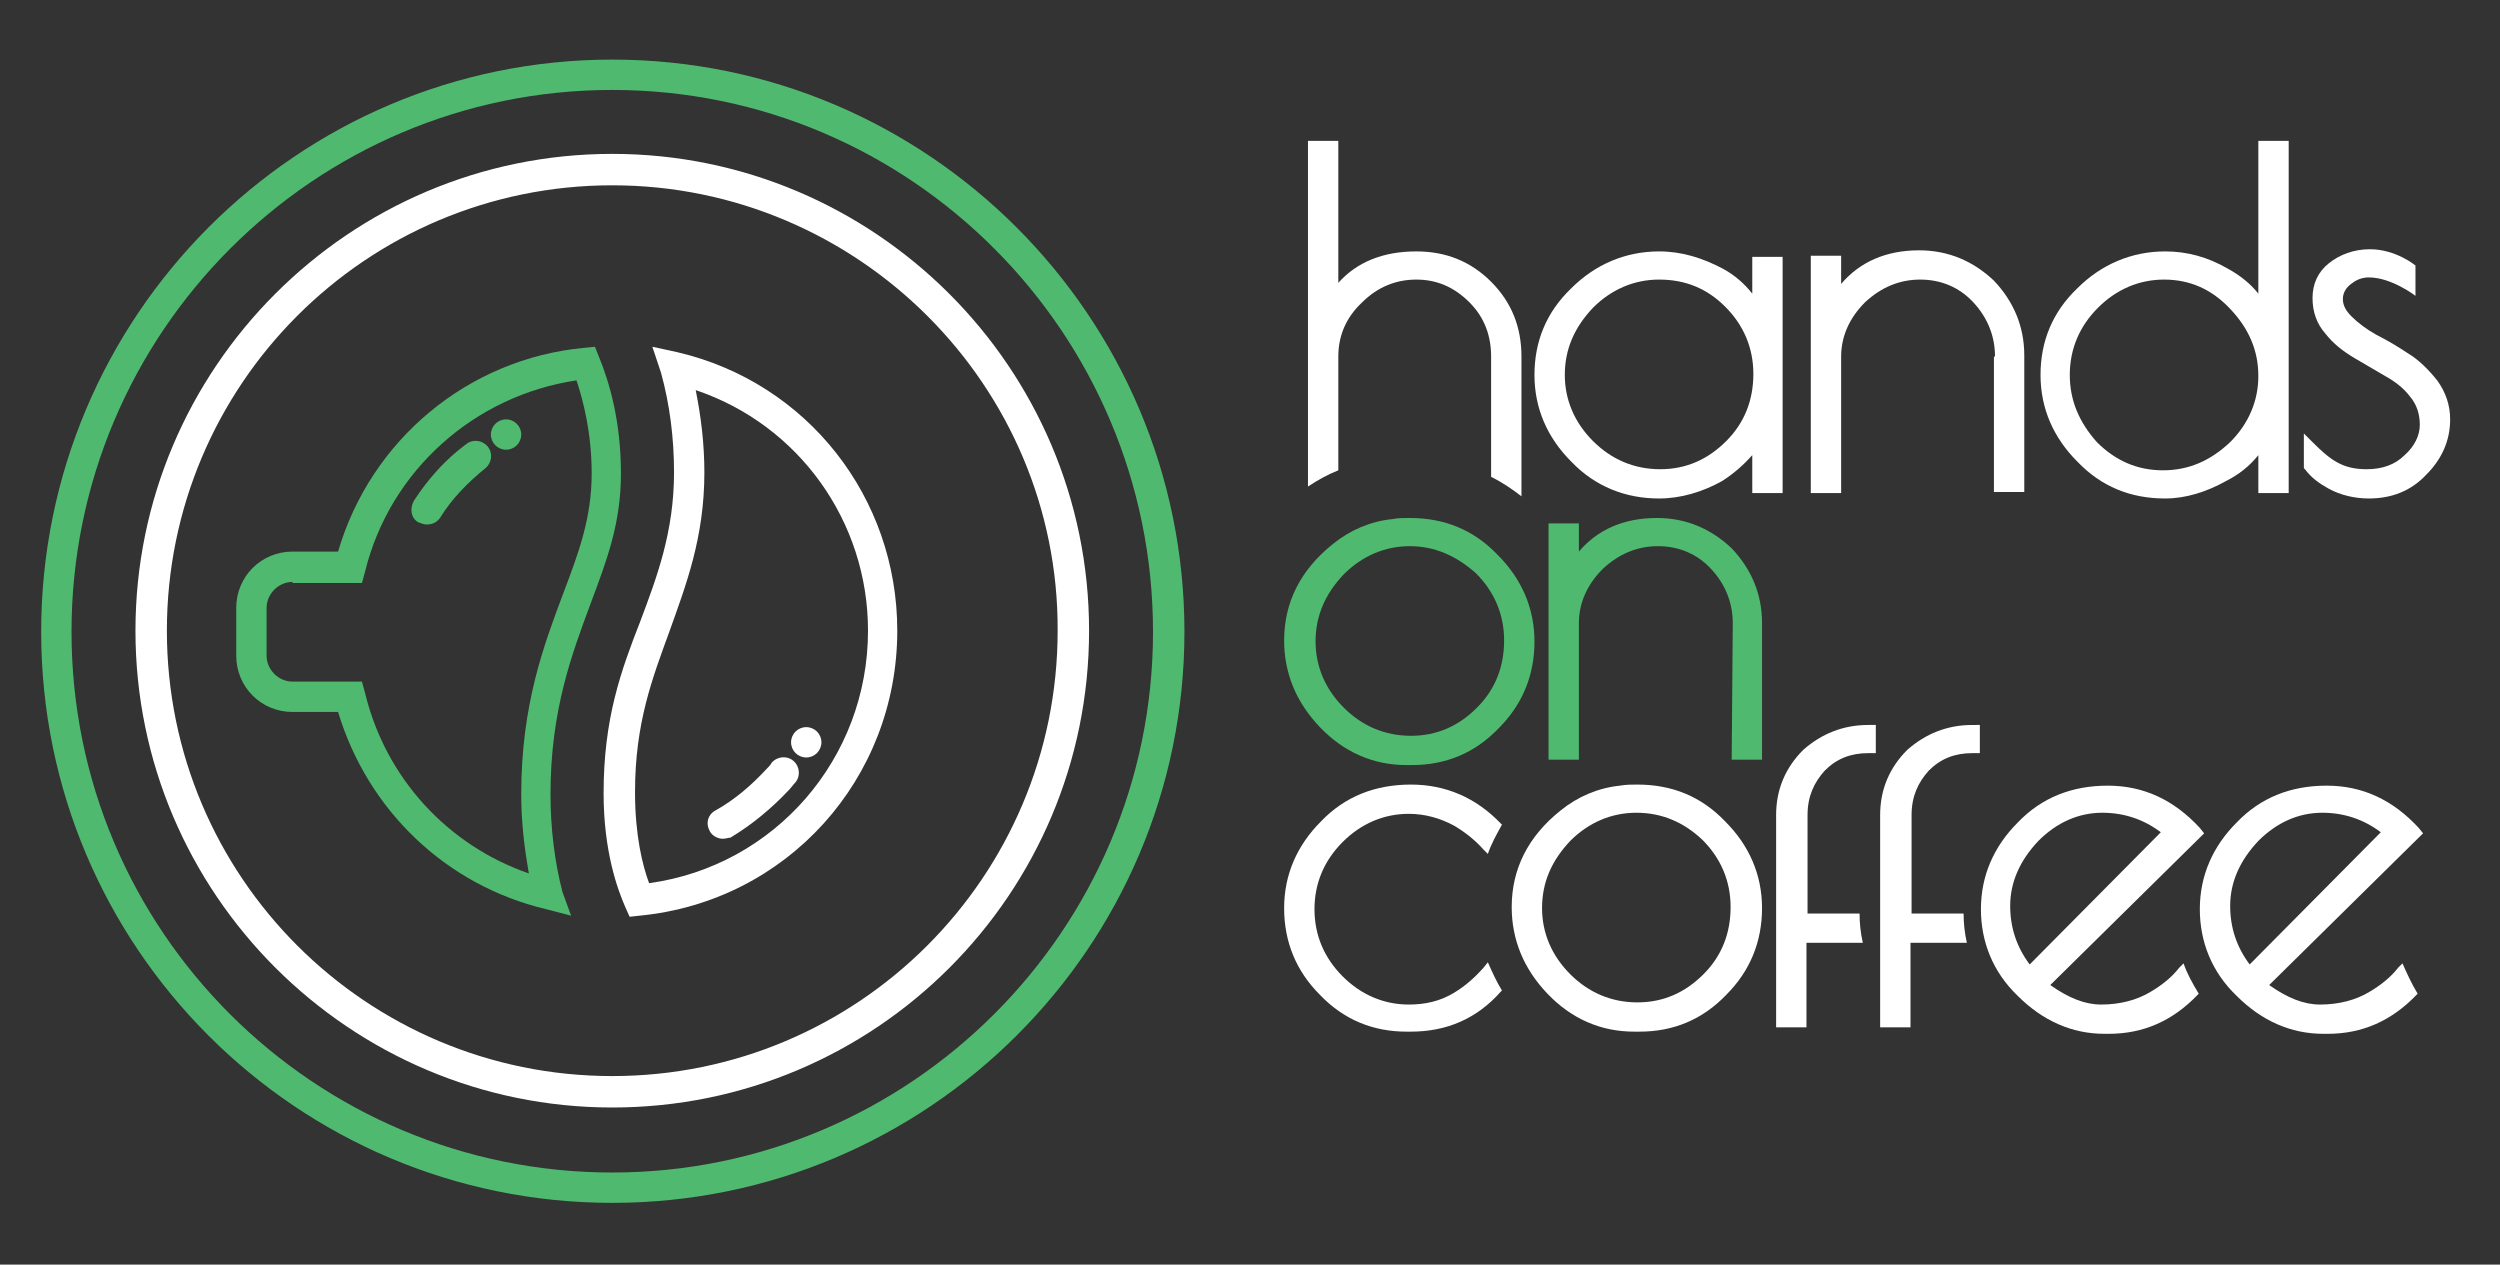 <?xml version="1.0" encoding="utf-8"?>
<!-- Generator: Adobe Illustrator 23.0.4, SVG Export Plug-In . SVG Version: 6.00 Build 0)  -->
<svg version="1.1" id="Layer_1" xmlns="http://www.w3.org/2000/svg" xmlns:xlink="http://www.w3.org/1999/xlink" x="0px" y="0px"
	 viewBox="0 0 230.7 116.7" style="enable-background:new 0 0 230.7 116.7;" xml:space="preserve">
<rect x="0" y="0" width="230.7" height="116.7" fill="#333333" stroke="none"/>
<style type="text/css">
	.st0{fill:#4FBA6F;}
	.st1{fill:#FFFFFF;}
</style>
<g>
	<g>
		<path class="st0" d="M56.5,111C27.4,111,3.8,87.4,3.8,58.3S27.4,5.5,56.5,5.5s52.8,23.7,52.8,52.8S85.6,111,56.5,111z M56.5,8.3
			C29,8.3,6.6,30.7,6.6,58.3s22.4,49.9,49.9,49.9s49.9-22.4,49.9-49.9S84.1,8.3,56.5,8.3z"/>
	</g>
	<g>
		<g>
			<path class="st0" d="M52.7,84.5l-2.3-0.6c-9.3-2.2-16.5-9.2-19.2-18.2H27c-2.9,0-5.2-2.3-5.2-5.2v-4.4c0-2.9,2.3-5.2,5.2-5.2h4.2
				c3-10.3,12-17.8,22.7-18.8l1-0.1l0.4,1c0.9,2.2,2,5.8,2,10.7c0,4.6-1.3,8-2.8,12c-1.7,4.6-3.7,9.8-3.7,17.6c0,3.2,0.4,6.3,1.1,9
				L52.7,84.5z M27,53.7c-1.3,0-2.4,1.1-2.4,2.4v4.4c0,1.3,1.1,2.4,2.4,2.4h6.4l0.3,1.1c1.9,7.8,7.6,14,15.1,16.6
				c-0.4-2.3-0.7-4.7-0.7-7.3c0-8.3,2.1-13.8,3.9-18.6c1.4-3.7,2.6-6.9,2.6-11c0-3.8-0.8-6.8-1.4-8.6c-9.4,1.4-17.2,8.3-19.5,17.6
				l-0.3,1.1H27z"/>
		</g>
	</g>
	<g>
		<path class="st1" d="M56.5,102.2c-24.2,0-44-19.7-44-44c0-24.2,19.7-44,44-44c24.2,0,44,19.7,44,44
			C100.5,82.5,80.8,102.2,56.5,102.2z M56.5,17.1c-22.7,0-41.1,18.4-41.1,41.1c0,22.7,18.4,41.1,41.1,41.1
			c22.7,0,41.1-18.4,41.1-41.1C97.7,35.6,79.2,17.1,56.5,17.1z"/>
	</g>
	<g>
		<path class="st1" d="M58.1,84.6l-0.4-0.9c-0.7-1.6-2-5.1-2-10.5c0-6.9,1.6-11.3,3.4-15.9c1.5-4,3.1-8.2,3.1-13.7
			c0-3.2-0.4-6.3-1.2-9.2L60.2,32l2.3,0.5c12,2.8,20.3,13.4,20.3,25.7c0,13.7-10.2,25-23.8,26.3L58.1,84.6z M64.2,36
			c0.5,2.5,0.8,5,0.8,7.6c0,6-1.7,10.4-3.2,14.6c-1.6,4.4-3.2,8.5-3.2,14.9c0,4,0.7,6.8,1.3,8.4c11.6-1.6,20.2-11.5,20.2-23.3
			C80.1,48.1,73.7,39.2,64.2,36z"/>
	</g>
	<g>
		<path class="st1" d="M66.7,77.4c-0.5,0-1-0.3-1.2-0.7c-0.4-0.7-0.2-1.5,0.5-1.9c1.8-1,3.3-2.3,4.7-3.8c0.2-0.2,0.4-0.4,0.5-0.6
			c0.5-0.6,1.4-0.7,2-0.2c0.6,0.5,0.7,1.4,0.2,2c-0.2,0.2-0.4,0.5-0.6,0.7c-1.6,1.7-3.4,3.2-5.4,4.4C67.2,77.3,67,77.4,66.7,77.4z"
			/>
	</g>
	<g>
		<circle class="st1" cx="74.4" cy="68.5" r="1.4"/>
	</g>
	<g>
		<path class="st0" d="M39.4,48.4c-0.3,0-0.5-0.1-0.8-0.2c-0.7-0.4-0.8-1.3-0.4-2c1.3-2,2.9-3.8,4.8-5.2c0.6-0.5,1.5-0.4,2,0.2
			c0.5,0.6,0.4,1.5-0.2,2c-1.6,1.3-3.1,2.8-4.2,4.6C40.3,48.2,39.9,48.4,39.4,48.4z"/>
	</g>
	<g>
		<circle class="st0" cx="46.7" cy="40.1" r="1.4"/>
	</g>
	<g>
		<path class="st1" d="M153.1,46c-3.1,0-5.9-1.1-8.1-3.4c-2.2-2.2-3.4-4.9-3.4-8s1.1-5.8,3.4-8c2.2-2.2,5-3.4,8.1-3.4
			c2.1,0,4,0.6,5.9,1.6c1.1,0.6,2,1.4,2.7,2.3l0-3.4h2.8l0,21.8l-2.8,0V42c-0.8,0.9-1.7,1.7-2.8,2.4C157.1,45.4,155.1,46,153.1,46z
			 M153.1,25.8c-2.3,0-4.4,0.9-6.1,2.6c-1.7,1.8-2.6,3.8-2.6,6.2c0,2.3,0.9,4.4,2.6,6.1c1.7,1.7,3.8,2.6,6.2,2.6
			c2.4,0,4.4-0.9,6.1-2.6c1.7-1.7,2.5-3.8,2.5-6.2c0-2.4-0.9-4.5-2.6-6.2C157.5,26.6,155.5,25.8,153.1,25.8z"/>
	</g>
	<g>
		<path class="st1" d="M184.1,32.9c0-1.9-0.7-3.6-2-5c-1.3-1.4-3-2.1-4.9-2.1c-1.9,0-3.6,0.7-5.1,2.1c-1.4,1.4-2.2,3.1-2.2,5v12.6
			l-2.8,0V23.6h2.8l0,2.6c1.7-2,4.1-3.1,7.2-3.1c2.7,0,5,1,6.9,2.8c1.8,1.9,2.8,4.2,2.8,6.9v12.6l-2.8,0V32.9z"/>
	</g>
	<g>
		<path class="st1" d="M199.8,46c-3.2,0-5.9-1.1-8.1-3.4c-2.2-2.2-3.4-4.9-3.4-8s1.1-5.8,3.4-8c2.2-2.2,5-3.4,8.1-3.4
			c2,0,3.9,0.5,5.8,1.6c1.1,0.6,2.1,1.4,2.8,2.3l0-14.1h2.8l0,32.5l-2.8,0V42c-0.8,1-1.8,1.8-3,2.4C203.6,45.4,201.7,46,199.8,46z
			 M199.7,25.8c-2.3,0-4.4,0.9-6.1,2.6c-1.7,1.7-2.6,3.8-2.6,6.2s0.9,4.4,2.5,6.2c1.7,1.7,3.7,2.6,6.1,2.6c2.4,0,4.4-0.9,6.2-2.6
			c1.7-1.7,2.6-3.8,2.6-6.1c0-2.4-0.9-4.4-2.6-6.2C204.1,26.7,202.1,25.8,199.7,25.8z"/>
	</g>
	<g>
		<g>
			<path class="st0" d="M129.8,70.6c-3.1,0-5.8-1.2-8-3.5c-2.2-2.3-3.3-5-3.3-8c0-3.5,1.5-6.5,4.5-8.9c1.6-1.3,3.5-2.1,5.5-2.3
				c0.5-0.1,1.1-0.1,1.6-0.1c3.2,0,5.9,1.1,8.1,3.4c2.2,2.2,3.4,4.9,3.4,8c0,3.1-1.1,5.8-3.3,8c-2.2,2.3-4.9,3.4-8,3.4H129.8z
				 M130.1,50.4c-2.3,0-4.4,0.9-6.1,2.6c-1.7,1.8-2.6,3.8-2.6,6.2c0,2.3,0.9,4.4,2.6,6.1c1.7,1.7,3.8,2.6,6.2,2.6
				c2.4,0,4.4-0.9,6.1-2.6c1.7-1.7,2.5-3.8,2.5-6.2c0-2.4-0.9-4.5-2.6-6.2C134.4,51.3,132.4,50.4,130.1,50.4z"/>
		</g>
		<g>
			<path class="st0" d="M159.9,57.5c0-1.9-0.7-3.6-2-5c-1.3-1.4-3-2.1-4.9-2.1c-1.9,0-3.6,0.7-5.1,2.1c-1.4,1.4-2.2,3.1-2.2,5v12.6
				l-2.8,0l0-21.8h2.8v2.6c1.7-2,4.1-3.1,7.2-3.1c2.7,0,5,1,6.9,2.8c1.8,1.9,2.8,4.2,2.8,6.9v12.6l-2.8,0L159.9,57.5z"/>
		</g>
	</g>
	<g>
		<path class="st1" d="M150.8,95.2c-3.1,0-5.8-1.2-8-3.5c-2.2-2.3-3.3-5-3.3-8c0-3.5,1.5-6.5,4.5-8.9c1.6-1.3,3.5-2.1,5.5-2.3
			c0.5-0.1,1.1-0.1,1.6-0.1c3.2,0,5.9,1.1,8.1,3.4c2.2,2.2,3.4,4.9,3.4,8c0,3.1-1.1,5.8-3.3,8c-2.2,2.3-4.9,3.4-8,3.4H150.8z
			 M151,75c-2.3,0-4.4,0.9-6.1,2.6c-1.7,1.8-2.6,3.8-2.6,6.2c0,2.3,0.9,4.4,2.6,6.1c1.7,1.7,3.8,2.6,6.2,2.6c2.4,0,4.4-0.9,6.1-2.6
			c1.7-1.7,2.5-3.8,2.5-6.2c0-2.4-0.9-4.5-2.6-6.2C155.4,75.9,153.4,75,151,75z"/>
	</g>
	<g>
		<path class="st1" d="M218.6,46c-1.3,0-2.6-0.3-3.7-0.9c-0.9-0.5-1.6-1-2.2-1.8l-0.1-0.1V40l0.8,0.8c1.7,1.7,2.8,2.5,5,2.5
			c1.4,0,2.6-0.4,3.5-1.3c0.9-0.8,1.4-1.8,1.4-2.8c0-1-0.3-1.9-0.9-2.6c-0.6-0.8-1.4-1.4-2.3-1.9c-1-0.6-1.9-1.1-2.9-1.7
			c-1-0.6-1.9-1.3-2.6-2.2c-0.8-0.9-1.2-2-1.2-3.3c0-1.3,0.5-2.4,1.5-3.2c1-0.8,2.3-1.3,3.8-1.3c2.4,0,4.2,1.5,4.2,1.5l0,2.8
			c0,0-2.2-1.7-4.3-1.7c-0.6,0-1.1,0.2-1.5,0.5c-0.6,0.4-0.9,0.9-0.9,1.5c0,0.6,0.3,1.1,0.8,1.6c0.6,0.6,1.4,1.2,2.3,1.7
			c1,0.5,2,1.1,2.9,1.7c1,0.6,1.9,1.5,2.7,2.5c0.8,1.1,1.2,2.3,1.2,3.6c0,2-0.8,3.7-2.2,5.1C222.5,45.3,220.7,46,218.6,46z"/>
	</g>
	<g>
		<path class="st1" d="M123.5,43.4V32.9c0-1.9,0.7-3.6,2.2-5c1.4-1.4,3.1-2.1,5-2.1c1.9,0,3.5,0.7,4.9,2.1c1.4,1.4,2,3.1,2,5V44
			c1,0.5,1.9,1.1,2.8,1.8V32.9c0-2.7-0.9-5-2.8-6.9c-1.9-1.9-4.2-2.8-6.9-2.8c-3.1,0-5.5,1-7.2,2.9l0-13.1h-2.8v31.9
			C121.6,44.3,122.5,43.8,123.5,43.4z"/>
	</g>
	<g>
		<path class="st1" d="M201.5,88.9l-0.4,0.4c-0.7,0.9-1.6,1.6-2.6,2.2c-1.3,0.8-2.9,1.2-4.6,1.2c-1.5,0-3-0.6-4.7-1.8l14.2-14
			l-0.4-0.5c-2.4-2.6-5.2-3.9-8.5-3.9c-3.3,0-6.1,1.1-8.3,3.4c-2.2,2.2-3.4,4.9-3.4,8c0,3,1.1,5.8,3.4,8c2.3,2.3,5,3.5,8,3.5h0.4
			c3.2,0,5.9-1.2,8.2-3.6l0.1-0.1C202.3,90.7,201.8,89.8,201.5,88.9z M185.5,83.6c0-2.2,0.9-4.2,2.6-6c1.7-1.7,3.7-2.6,5.9-2.6
			c2,0,3.8,0.6,5.4,1.8L187.3,89C186.1,87.4,185.5,85.6,185.5,83.6z"/>
	</g>
	<g>
		<path class="st1" d="M221.7,88.9l-0.4,0.4c-0.7,0.9-1.6,1.6-2.6,2.2c-1.3,0.8-2.9,1.2-4.6,1.2c-1.5,0-3-0.6-4.7-1.8l14.2-14
			l-0.4-0.5c-2.4-2.6-5.2-3.9-8.5-3.9c-3.3,0-6.1,1.1-8.3,3.4c-2.2,2.2-3.4,4.9-3.4,8c0,3,1.1,5.8,3.4,8c2.3,2.3,5,3.5,8,3.5h0.4
			c3.2,0,5.9-1.2,8.2-3.6l0.1-0.1C222.5,90.7,222.1,89.8,221.7,88.9z M205.8,83.6c0-2.2,0.9-4.2,2.6-6c1.7-1.7,3.7-2.6,5.9-2.6
			c2,0,3.8,0.6,5.4,1.8L207.6,89C206.4,87.4,205.8,85.6,205.8,83.6z"/>
	</g>
	<g>
		<path class="st1" d="M181.2,84.3l-4.8,0v-9.1c0-1.7,0.6-3,1.6-4.1c1.1-1.1,2.4-1.6,4-1.6h0.7v-2.6H182c-2.3,0-4.3,0.8-6,2.3
			c-1.6,1.6-2.5,3.6-2.5,6v19.6h2.1l0.7,0v-7.8h5.2C181.3,86.1,181.2,85.2,181.2,84.3z"/>
	</g>
	<g>
		<path class="st1" d="M171.6,84.3l-4.8,0v-9.1c0-1.7,0.6-3,1.6-4.1c1.1-1.1,2.4-1.6,4-1.6h0.7v-2.6h-0.7c-2.3,0-4.3,0.8-6,2.3
			c-1.6,1.6-2.5,3.6-2.5,6v19.6h2.1l0.7,0v-7.8h5.2C171.7,86.1,171.6,85.2,171.6,84.3z"/>
	</g>
	<g>
		<path class="st1" d="M137.3,88.8l-0.4,0.5c-0.8,0.9-1.7,1.7-2.7,2.3c-1.3,0.8-2.7,1.1-4.2,1.1c-2.3,0-4.4-0.9-6.1-2.6
			c-1.7-1.7-2.6-3.8-2.6-6.2c0-2.4,0.9-4.5,2.6-6.2c1.7-1.7,3.8-2.6,6.1-2.6c1.5,0,2.9,0.4,4.2,1.1c1,0.6,1.9,1.3,2.7,2.2l0.4,0.4
			c0.3-0.9,0.8-1.8,1.3-2.7l-0.1-0.1c-2.3-2.4-5.1-3.6-8.3-3.6c-3.3,0-6.1,1.1-8.3,3.4c-2.2,2.2-3.4,4.9-3.4,8c0,3.1,1.1,5.8,3.3,8
			c2.2,2.3,4.9,3.4,8,3.4h0.4c3.3,0,6.1-1.2,8.3-3.7l0.1-0.1C138.1,90.6,137.7,89.7,137.3,88.8z"/>
	</g>
</g>
</svg>
